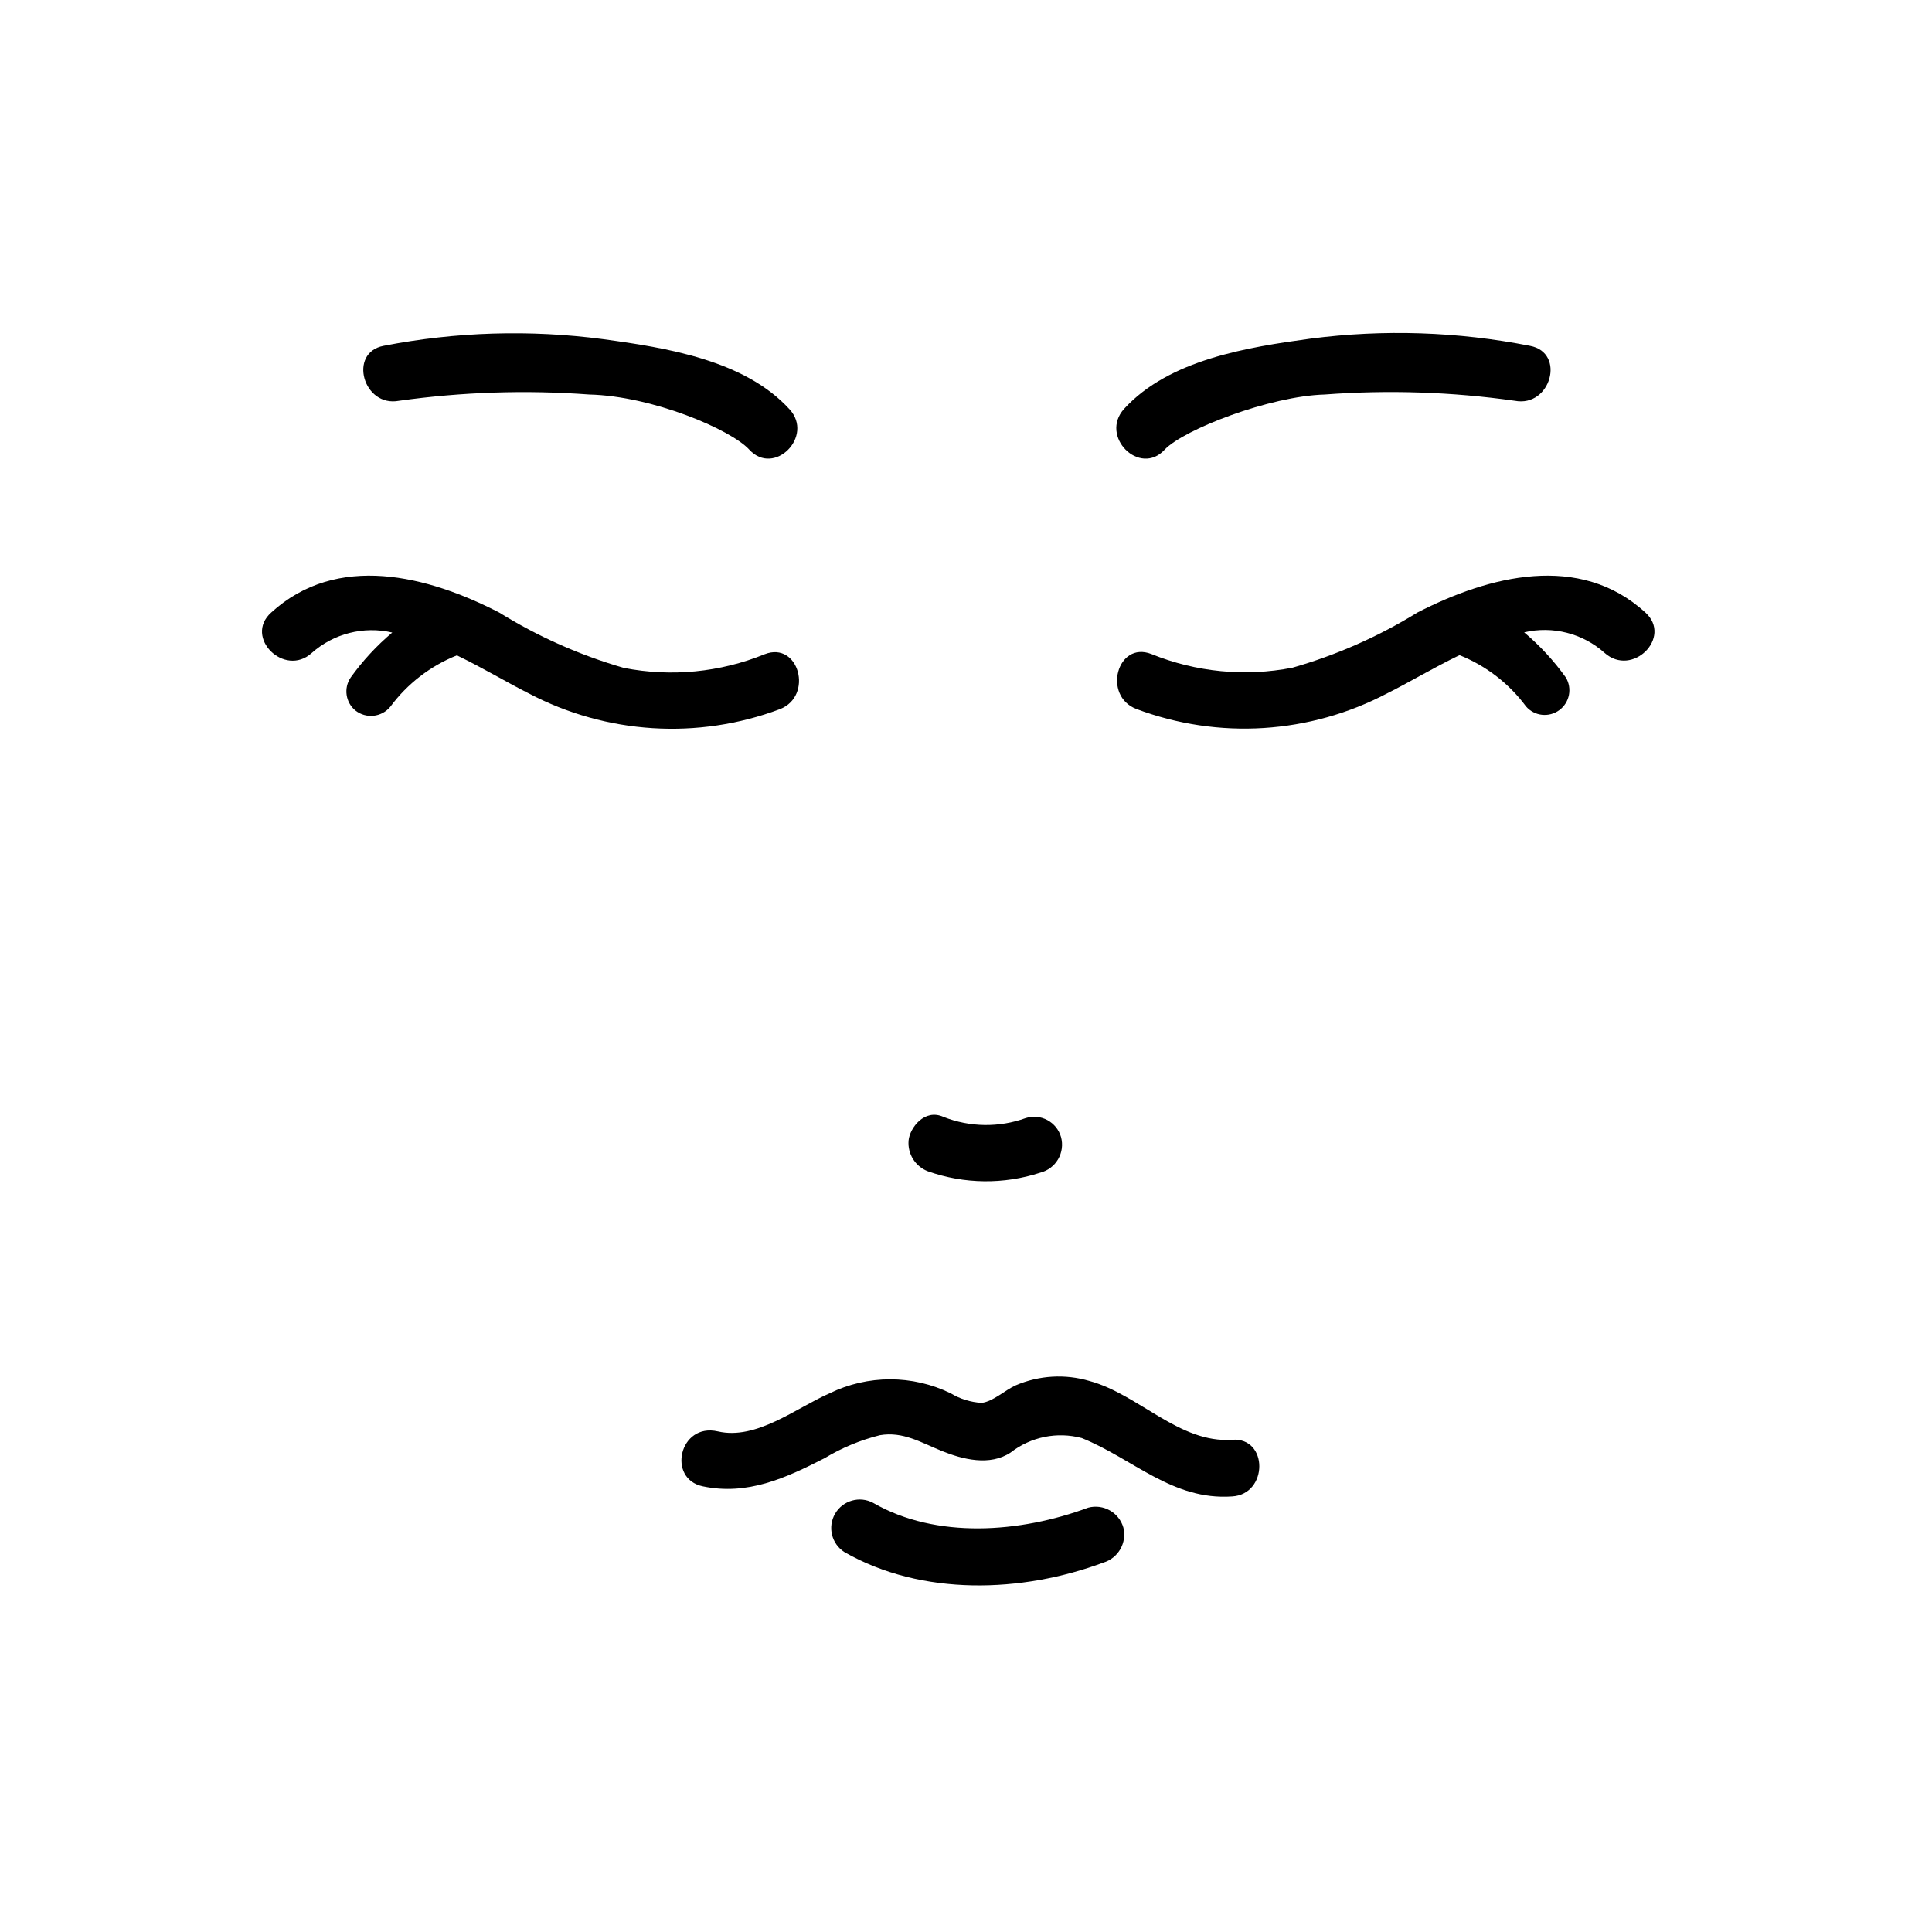 <?xml version="1.0" encoding="UTF-8"?>
<!-- Uploaded to: SVG Repo, www.svgrepo.com, Generator: SVG Repo Mixer Tools -->
<svg fill="#000000" width="800px" height="800px" version="1.1" viewBox="144 144 512 512" xmlns="http://www.w3.org/2000/svg">
 <g>
  <path d="m249.76 250.21c16.688-2.336 33.578-2.894 50.383-1.66 16.727 0.402 37.535 9.27 42.422 14.609 6.602 7.203 17.23-3.527 10.68-10.68-11.891-13.047-32.695-16.324-49.375-18.59v-0.004c-19.379-2.562-39.051-1.969-58.238 1.766-9.422 1.812-5.391 16.375 4.129 14.559z"/>
  <path d="m389.92 454.41c9.617 3.394 20.082 3.516 29.777 0.352 1.984-0.508 3.684-1.789 4.715-3.562 1.031-1.77 1.312-3.879 0.773-5.859-0.547-1.926-1.852-3.551-3.617-4.504-1.766-0.949-3.84-1.141-5.754-0.531-7.051 2.543-14.785 2.434-21.762-0.305-5.039-2.316-8.969 2.922-9.27 6.246v0.004c-0.301 3.562 1.793 6.891 5.137 8.16z"/>
  <path d="m470.53 525.55c-13.957 1.008-24.789-12.043-37.785-15.566-6.469-1.918-13.402-1.508-19.598 1.16-2.82 1.258-5.945 4.281-9.02 4.637v-0.004c-2.883-0.164-5.684-1.027-8.16-2.519-10.141-4.961-22.004-4.961-32.145 0-8.867 3.879-19.348 12.445-29.574 10.078-10.227-2.367-13.551 12.594-3.981 14.559 11.789 2.469 21.914-2.168 32.242-7.457h0.004c4.555-2.75 9.496-4.805 14.66-6.094 6.144-1.059 10.934 1.965 16.426 4.18 5.492 2.215 12.695 4.082 18.238 0.402 5.336-4.152 12.309-5.57 18.84-3.828 13.652 5.492 24.031 16.574 39.852 15.469 9.574-0.555 9.625-15.719 0-15.016z"/>
  <path d="m432.39 543.54c-18.035 6.699-40.305 8.363-56.98-1.258v-0.004c-3.586-1.918-8.051-0.656-10.098 2.856-2.047 3.516-0.949 8.02 2.488 10.195 20.555 11.738 46.953 10.832 68.617 2.769h0.004c3.945-1.195 6.269-5.266 5.289-9.27-1.152-4.008-5.293-6.356-9.32-5.289z"/>
  <path d="m580.06 306.34c-17.434-15.973-41.465-9.773-60.457 0-10.309 6.367-21.449 11.281-33.098 14.609-12.551 2.445-25.539 1.184-37.383-3.625-9.07-3.527-13 11.082-3.981 14.559 21.762 8.191 45.988 6.672 66.551-4.18 5.492-2.719 12.09-6.699 19.094-10.078h0.004c7.027 2.809 13.133 7.519 17.633 13.602 2.234 2.559 6.055 2.981 8.797 0.973 2.742-2.004 3.492-5.773 1.73-8.68-3.168-4.422-6.871-8.434-11.031-11.941 7.566-1.766 15.52 0.262 21.309 5.441 7.356 6.551 18.039-4.129 10.832-10.68z"/>
  <path d="m452.65 263.16c5.039-5.34 27.91-14.207 42.422-14.609h-0.004c16.805-1.258 33.695-0.699 50.383 1.66 9.523 1.812 13.551-12.746 4.031-14.559-19.152-3.773-38.785-4.418-58.141-1.914-16.676 2.266-37.484 5.543-49.422 18.59-6.652 7.305 4.129 18.035 10.73 10.832z"/>
  <path d="m215.86 306.34c17.48-15.973 41.516-9.773 60.457 0 10.277 6.375 21.383 11.309 33 14.66 12.531 2.457 25.508 1.195 37.332-3.625 9.07-3.527 13 11.082 4.031 14.559-21.766 8.172-45.984 6.652-66.555-4.18-5.441-2.719-12.043-6.699-19.043-10.078-7.027 2.809-13.133 7.519-17.633 13.602-2.297 2.809-6.422 3.258-9.27 1.008-2.602-2.144-3.148-5.918-1.262-8.715 3.168-4.422 6.875-8.434 11.035-11.941-7.582-1.766-15.551 0.262-21.363 5.441-7.203 6.5-18.035-4.18-10.73-10.73z"/>
 </g>
</svg>